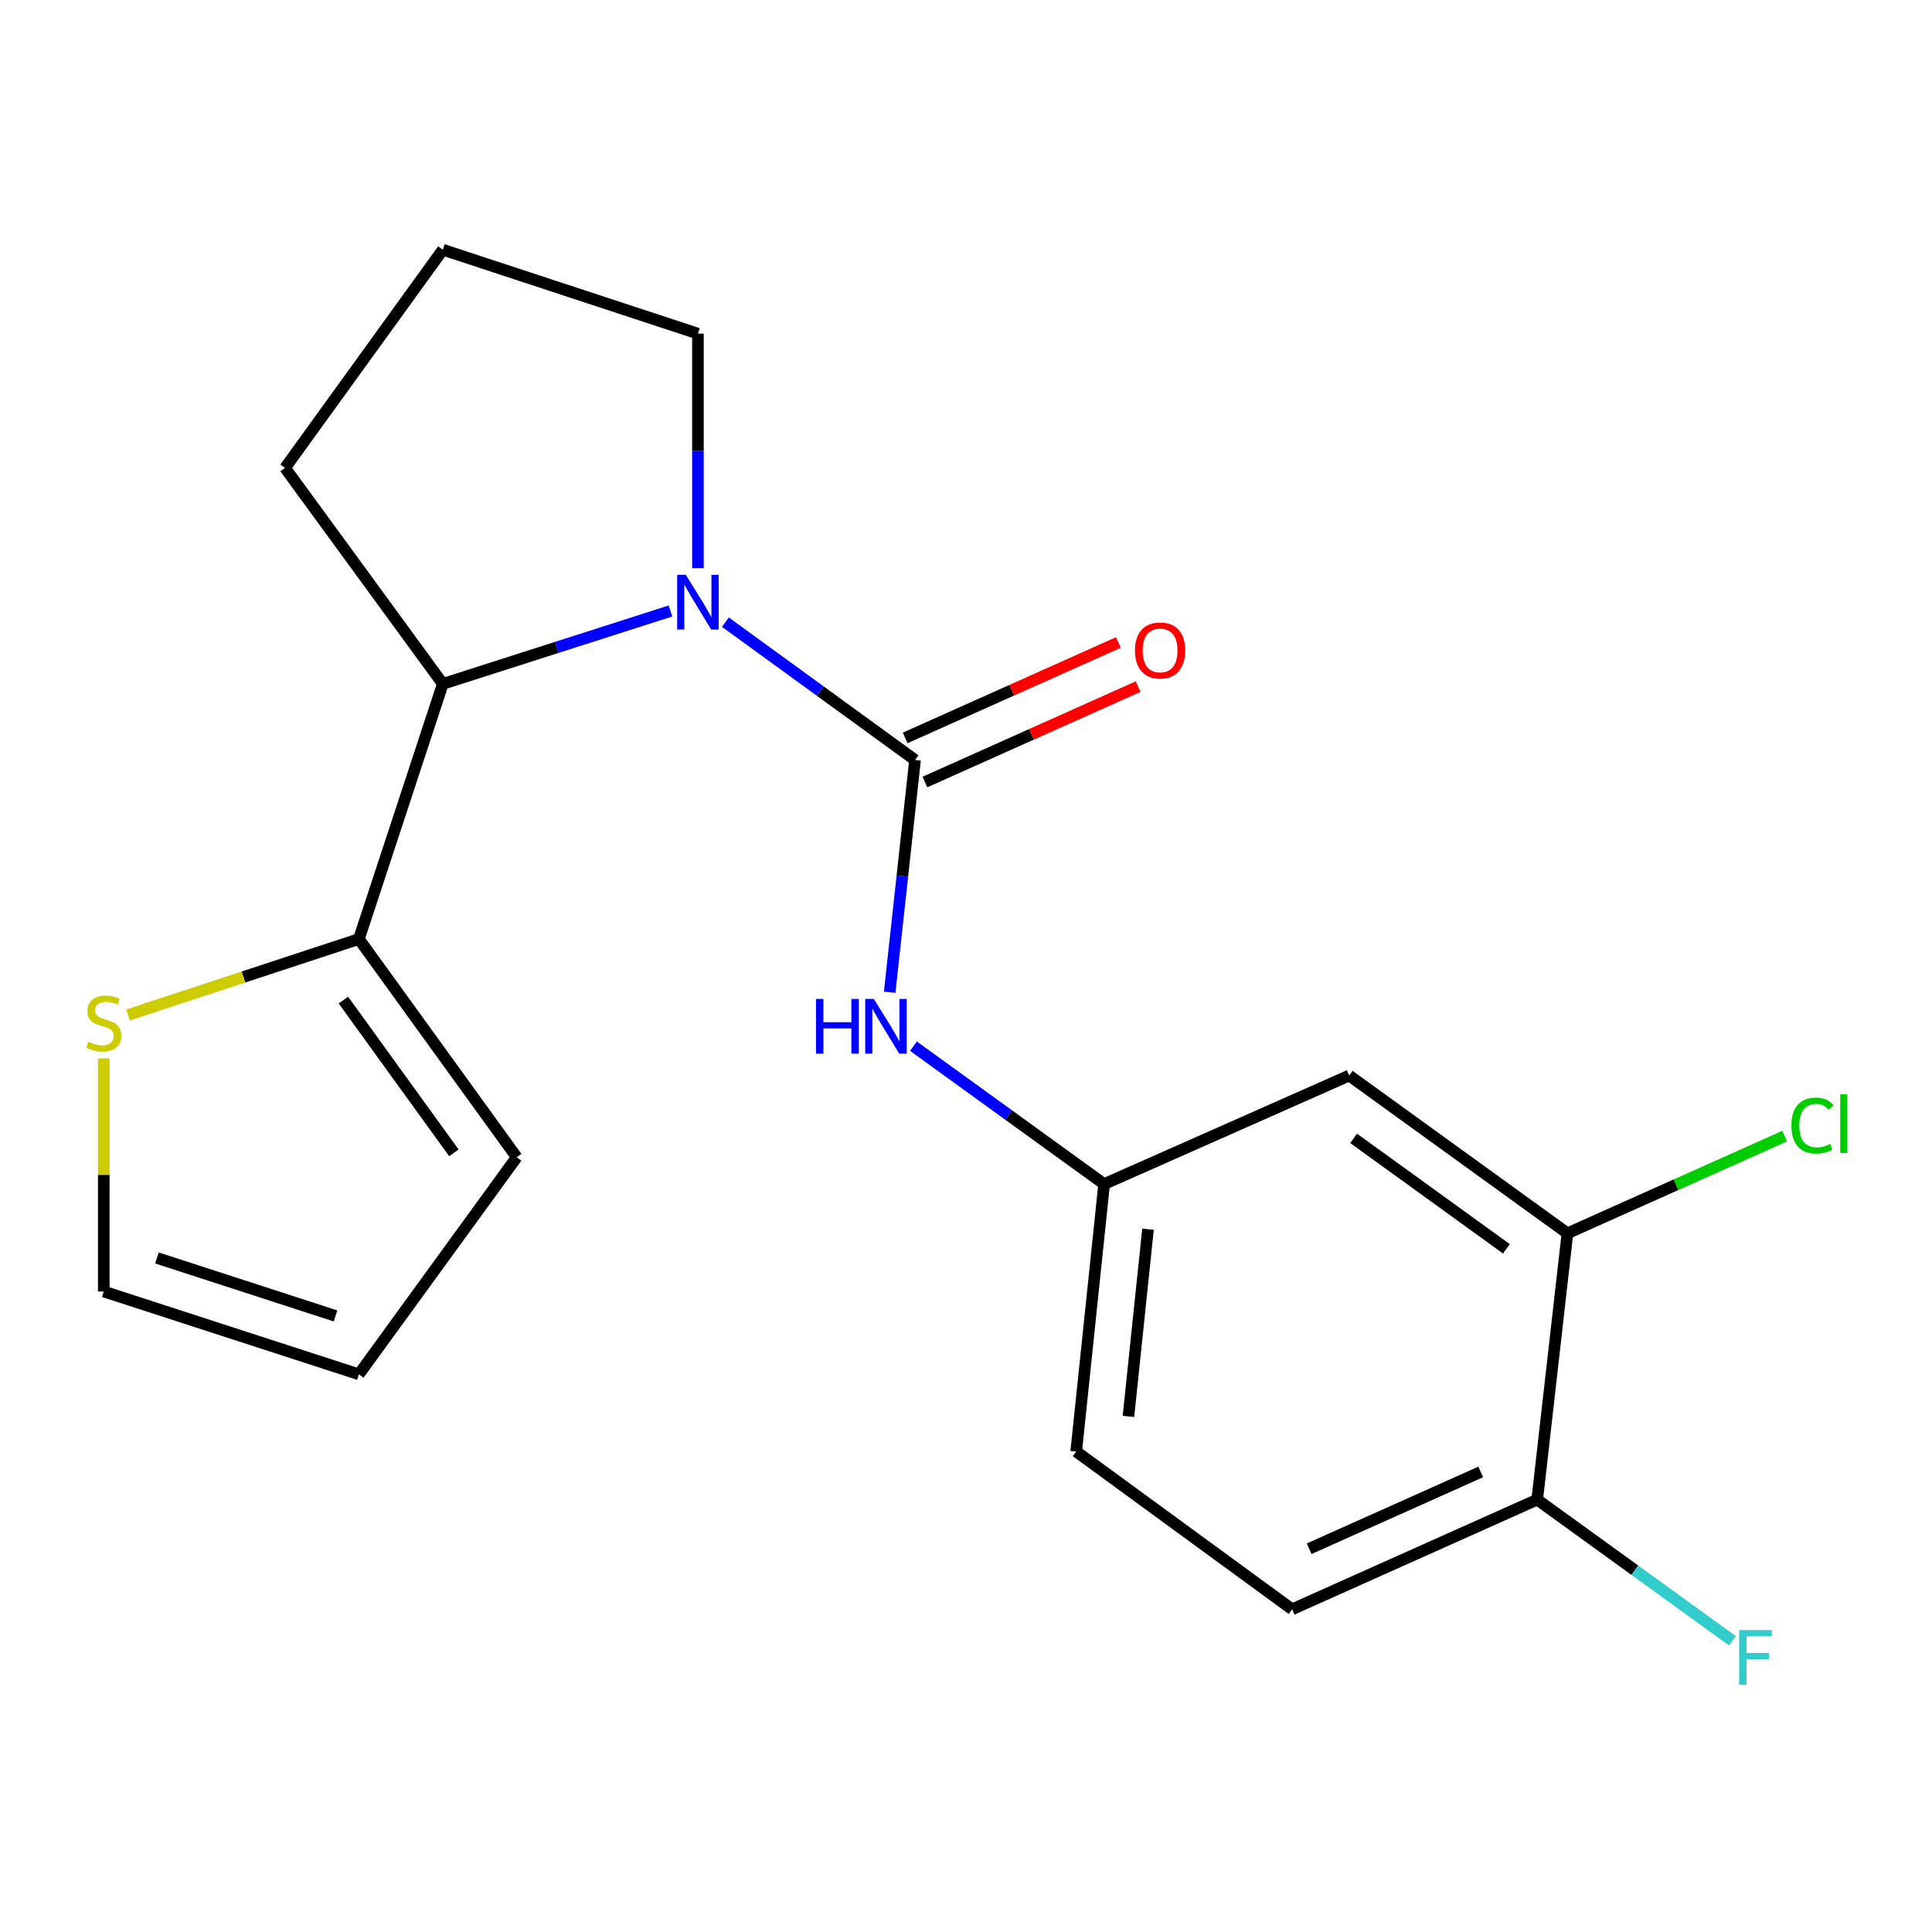 <?xml version='1.0' encoding='iso-8859-1'?>
<svg version='1.1' baseProfile='full'
              xmlns='http://www.w3.org/2000/svg'
                      xmlns:rdkit='http://www.rdkit.org/xml'
                      xmlns:xlink='http://www.w3.org/1999/xlink'
                  xml:space='preserve'
width='1000px' height='1000px' viewBox='0 0 1000 1000'>
<!-- END OF HEADER -->
<rect style='opacity:1.0;fill:#FFFFFF;stroke:none' width='1000' height='1000' x='0' y='0'> </rect>
<path class='bond-0' d='M 473.623,393.366 L 424.543,357.694' style='fill:none;fill-rule:evenodd;stroke:#000000;stroke-width:6px;stroke-linecap:butt;stroke-linejoin:miter;stroke-opacity:1' />
<path class='bond-0' d='M 424.543,357.694 L 375.464,322.023' style='fill:none;fill-rule:evenodd;stroke:#0000FF;stroke-width:6px;stroke-linecap:butt;stroke-linejoin:miter;stroke-opacity:1' />
<path class='bond-3' d='M 473.623,393.366 L 467.06,453.475' style='fill:none;fill-rule:evenodd;stroke:#000000;stroke-width:6px;stroke-linecap:butt;stroke-linejoin:miter;stroke-opacity:1' />
<path class='bond-3' d='M 467.06,453.475 L 460.497,513.584' style='fill:none;fill-rule:evenodd;stroke:#0000FF;stroke-width:6px;stroke-linecap:butt;stroke-linejoin:miter;stroke-opacity:1' />
<path class='bond-7' d='M 478.732,404.782 L 533.914,380.084' style='fill:none;fill-rule:evenodd;stroke:#000000;stroke-width:6px;stroke-linecap:butt;stroke-linejoin:miter;stroke-opacity:1' />
<path class='bond-7' d='M 533.914,380.084 L 589.097,355.386' style='fill:none;fill-rule:evenodd;stroke:#FF0000;stroke-width:6px;stroke-linecap:butt;stroke-linejoin:miter;stroke-opacity:1' />
<path class='bond-7' d='M 468.513,381.95 L 523.695,357.252' style='fill:none;fill-rule:evenodd;stroke:#000000;stroke-width:6px;stroke-linecap:butt;stroke-linejoin:miter;stroke-opacity:1' />
<path class='bond-7' d='M 523.695,357.252 L 578.877,332.554' style='fill:none;fill-rule:evenodd;stroke:#FF0000;stroke-width:6px;stroke-linecap:butt;stroke-linejoin:miter;stroke-opacity:1' />
<path class='bond-1' d='M 347.045,316.242 L 288.123,335.112' style='fill:none;fill-rule:evenodd;stroke:#0000FF;stroke-width:6px;stroke-linecap:butt;stroke-linejoin:miter;stroke-opacity:1' />
<path class='bond-1' d='M 288.123,335.112 L 229.201,353.982' style='fill:none;fill-rule:evenodd;stroke:#000000;stroke-width:6px;stroke-linecap:butt;stroke-linejoin:miter;stroke-opacity:1' />
<path class='bond-14' d='M 361.251,294.058 L 361.251,233.376' style='fill:none;fill-rule:evenodd;stroke:#0000FF;stroke-width:6px;stroke-linecap:butt;stroke-linejoin:miter;stroke-opacity:1' />
<path class='bond-14' d='M 361.251,233.376 L 361.251,172.694' style='fill:none;fill-rule:evenodd;stroke:#000000;stroke-width:6px;stroke-linecap:butt;stroke-linejoin:miter;stroke-opacity:1' />
<path class='bond-2' d='M 229.201,353.982 L 185.759,486.045' style='fill:none;fill-rule:evenodd;stroke:#000000;stroke-width:6px;stroke-linecap:butt;stroke-linejoin:miter;stroke-opacity:1' />
<path class='bond-18' d='M 229.201,353.982 L 147.542,242.194' style='fill:none;fill-rule:evenodd;stroke:#000000;stroke-width:6px;stroke-linecap:butt;stroke-linejoin:miter;stroke-opacity:1' />
<path class='bond-4' d='M 185.759,486.045 L 126.011,505.695' style='fill:none;fill-rule:evenodd;stroke:#000000;stroke-width:6px;stroke-linecap:butt;stroke-linejoin:miter;stroke-opacity:1' />
<path class='bond-4' d='M 126.011,505.695 L 66.264,525.345' style='fill:none;fill-rule:evenodd;stroke:#CCCC00;stroke-width:6px;stroke-linecap:butt;stroke-linejoin:miter;stroke-opacity:1' />
<path class='bond-10' d='M 185.759,486.045 L 267.446,598.987' style='fill:none;fill-rule:evenodd;stroke:#000000;stroke-width:6px;stroke-linecap:butt;stroke-linejoin:miter;stroke-opacity:1' />
<path class='bond-10' d='M 177.743,517.646 L 234.924,596.705' style='fill:none;fill-rule:evenodd;stroke:#000000;stroke-width:6px;stroke-linecap:butt;stroke-linejoin:miter;stroke-opacity:1' />
<path class='bond-8' d='M 472.796,541.498 L 522.148,577.191' style='fill:none;fill-rule:evenodd;stroke:#0000FF;stroke-width:6px;stroke-linecap:butt;stroke-linejoin:miter;stroke-opacity:1' />
<path class='bond-8' d='M 522.148,577.191 L 571.5,612.884' style='fill:none;fill-rule:evenodd;stroke:#000000;stroke-width:6px;stroke-linecap:butt;stroke-linejoin:miter;stroke-opacity:1' />
<path class='bond-11' d='M 53.709,547.829 L 53.709,608.158' style='fill:none;fill-rule:evenodd;stroke:#CCCC00;stroke-width:6px;stroke-linecap:butt;stroke-linejoin:miter;stroke-opacity:1' />
<path class='bond-11' d='M 53.709,608.158 L 53.709,668.486' style='fill:none;fill-rule:evenodd;stroke:#000000;stroke-width:6px;stroke-linecap:butt;stroke-linejoin:miter;stroke-opacity:1' />
<path class='bond-5' d='M 811.307,638.357 L 698.352,556.698' style='fill:none;fill-rule:evenodd;stroke:#000000;stroke-width:6px;stroke-linecap:butt;stroke-linejoin:miter;stroke-opacity:1' />
<path class='bond-5' d='M 779.709,646.38 L 700.64,589.219' style='fill:none;fill-rule:evenodd;stroke:#000000;stroke-width:6px;stroke-linecap:butt;stroke-linejoin:miter;stroke-opacity:1' />
<path class='bond-15' d='M 811.307,638.357 L 867.53,613.2' style='fill:none;fill-rule:evenodd;stroke:#000000;stroke-width:6px;stroke-linecap:butt;stroke-linejoin:miter;stroke-opacity:1' />
<path class='bond-15' d='M 867.53,613.2 L 923.752,588.042' style='fill:none;fill-rule:evenodd;stroke:#00CC00;stroke-width:6px;stroke-linecap:butt;stroke-linejoin:miter;stroke-opacity:1' />
<path class='bond-21' d='M 811.307,638.357 L 795.659,776.202' style='fill:none;fill-rule:evenodd;stroke:#000000;stroke-width:6px;stroke-linecap:butt;stroke-linejoin:miter;stroke-opacity:1' />
<path class='bond-6' d='M 698.352,556.698 L 571.5,612.884' style='fill:none;fill-rule:evenodd;stroke:#000000;stroke-width:6px;stroke-linecap:butt;stroke-linejoin:miter;stroke-opacity:1' />
<path class='bond-16' d='M 571.5,612.884 L 557.033,751.299' style='fill:none;fill-rule:evenodd;stroke:#000000;stroke-width:6px;stroke-linecap:butt;stroke-linejoin:miter;stroke-opacity:1' />
<path class='bond-16' d='M 594.209,636.246 L 584.082,733.137' style='fill:none;fill-rule:evenodd;stroke:#000000;stroke-width:6px;stroke-linecap:butt;stroke-linejoin:miter;stroke-opacity:1' />
<path class='bond-9' d='M 795.659,776.202 L 668.807,832.972' style='fill:none;fill-rule:evenodd;stroke:#000000;stroke-width:6px;stroke-linecap:butt;stroke-linejoin:miter;stroke-opacity:1' />
<path class='bond-9' d='M 766.413,761.885 L 677.617,801.624' style='fill:none;fill-rule:evenodd;stroke:#000000;stroke-width:6px;stroke-linecap:butt;stroke-linejoin:miter;stroke-opacity:1' />
<path class='bond-17' d='M 795.659,776.202 L 846.178,812.734' style='fill:none;fill-rule:evenodd;stroke:#000000;stroke-width:6px;stroke-linecap:butt;stroke-linejoin:miter;stroke-opacity:1' />
<path class='bond-17' d='M 846.178,812.734 L 896.696,849.267' style='fill:none;fill-rule:evenodd;stroke:#33CCCC;stroke-width:6px;stroke-linecap:butt;stroke-linejoin:miter;stroke-opacity:1' />
<path class='bond-12' d='M 267.446,598.987 L 185.759,711.345' style='fill:none;fill-rule:evenodd;stroke:#000000;stroke-width:6px;stroke-linecap:butt;stroke-linejoin:miter;stroke-opacity:1' />
<path class='bond-22' d='M 53.709,668.486 L 185.759,711.345' style='fill:none;fill-rule:evenodd;stroke:#000000;stroke-width:6px;stroke-linecap:butt;stroke-linejoin:miter;stroke-opacity:1' />
<path class='bond-22' d='M 81.239,651.122 L 173.674,681.123' style='fill:none;fill-rule:evenodd;stroke:#000000;stroke-width:6px;stroke-linecap:butt;stroke-linejoin:miter;stroke-opacity:1' />
<path class='bond-13' d='M 668.807,832.972 L 557.033,751.299' style='fill:none;fill-rule:evenodd;stroke:#000000;stroke-width:6px;stroke-linecap:butt;stroke-linejoin:miter;stroke-opacity:1' />
<path class='bond-19' d='M 361.251,172.694 L 229.201,129.252' style='fill:none;fill-rule:evenodd;stroke:#000000;stroke-width:6px;stroke-linecap:butt;stroke-linejoin:miter;stroke-opacity:1' />
<path class='bond-20' d='M 147.542,242.194 L 229.201,129.252' style='fill:none;fill-rule:evenodd;stroke:#000000;stroke-width:6px;stroke-linecap:butt;stroke-linejoin:miter;stroke-opacity:1' />
<path  class='atom-1' d='M 354.991 297.533
L 364.271 312.533
Q 365.191 314.013, 366.671 316.693
Q 368.151 319.373, 368.231 319.533
L 368.231 297.533
L 371.991 297.533
L 371.991 325.853
L 368.111 325.853
L 358.151 309.453
Q 356.991 307.533, 355.751 305.333
Q 354.551 303.133, 354.191 302.453
L 354.191 325.853
L 350.511 325.853
L 350.511 297.533
L 354.991 297.533
' fill='#0000FF'/>
<path  class='atom-4' d='M 422.352 517.051
L 426.192 517.051
L 426.192 529.091
L 440.672 529.091
L 440.672 517.051
L 444.512 517.051
L 444.512 545.371
L 440.672 545.371
L 440.672 532.291
L 426.192 532.291
L 426.192 545.371
L 422.352 545.371
L 422.352 517.051
' fill='#0000FF'/>
<path  class='atom-4' d='M 452.312 517.051
L 461.592 532.051
Q 462.512 533.531, 463.992 536.211
Q 465.472 538.891, 465.552 539.051
L 465.552 517.051
L 469.312 517.051
L 469.312 545.371
L 465.432 545.371
L 455.472 528.971
Q 454.312 527.051, 453.072 524.851
Q 451.872 522.651, 451.512 521.971
L 451.512 545.371
L 447.832 545.371
L 447.832 517.051
L 452.312 517.051
' fill='#0000FF'/>
<path  class='atom-5' d='M 45.709 539.194
Q 46.029 539.314, 47.349 539.874
Q 48.669 540.434, 50.109 540.794
Q 51.589 541.114, 53.029 541.114
Q 55.709 541.114, 57.269 539.834
Q 58.829 538.514, 58.829 536.234
Q 58.829 534.674, 58.029 533.714
Q 57.269 532.754, 56.069 532.234
Q 54.869 531.714, 52.869 531.114
Q 50.349 530.354, 48.829 529.634
Q 47.349 528.914, 46.269 527.394
Q 45.229 525.874, 45.229 523.314
Q 45.229 519.754, 47.629 517.554
Q 50.069 515.354, 54.869 515.354
Q 58.149 515.354, 61.869 516.914
L 60.949 519.994
Q 57.549 518.594, 54.989 518.594
Q 52.229 518.594, 50.709 519.754
Q 49.189 520.874, 49.229 522.834
Q 49.229 524.354, 49.989 525.274
Q 50.789 526.194, 51.909 526.714
Q 53.069 527.234, 54.989 527.834
Q 57.549 528.634, 59.069 529.434
Q 60.589 530.234, 61.669 531.874
Q 62.789 533.474, 62.789 536.234
Q 62.789 540.154, 60.149 542.274
Q 57.549 544.354, 53.189 544.354
Q 50.669 544.354, 48.749 543.794
Q 46.869 543.274, 44.629 542.354
L 45.709 539.194
' fill='#CCCC00'/>
<path  class='atom-8' d='M 587.461 336.676
Q 587.461 329.876, 590.821 326.076
Q 594.181 322.276, 600.461 322.276
Q 606.741 322.276, 610.101 326.076
Q 613.461 329.876, 613.461 336.676
Q 613.461 343.556, 610.061 347.476
Q 606.661 351.356, 600.461 351.356
Q 594.221 351.356, 590.821 347.476
Q 587.461 343.596, 587.461 336.676
M 600.461 348.156
Q 604.781 348.156, 607.101 345.276
Q 609.461 342.356, 609.461 336.676
Q 609.461 331.116, 607.101 328.316
Q 604.781 325.476, 600.461 325.476
Q 596.141 325.476, 593.781 328.276
Q 591.461 331.076, 591.461 336.676
Q 591.461 342.396, 593.781 345.276
Q 596.141 348.156, 600.461 348.156
' fill='#FF0000'/>
<path  class='atom-16' d='M 927.226 582.582
Q 927.226 575.542, 930.506 571.862
Q 933.826 568.142, 940.106 568.142
Q 945.946 568.142, 949.066 572.262
L 946.426 574.422
Q 944.146 571.422, 940.106 571.422
Q 935.826 571.422, 933.546 574.302
Q 931.306 577.142, 931.306 582.582
Q 931.306 588.182, 933.626 591.062
Q 935.986 593.942, 940.546 593.942
Q 943.666 593.942, 947.306 592.062
L 948.426 595.062
Q 946.946 596.022, 944.706 596.582
Q 942.466 597.142, 939.986 597.142
Q 933.826 597.142, 930.506 593.382
Q 927.226 589.622, 927.226 582.582
' fill='#00CC00'/>
<path  class='atom-16' d='M 952.506 566.422
L 956.186 566.422
L 956.186 596.782
L 952.506 596.782
L 952.506 566.422
' fill='#00CC00'/>
<path  class='atom-18' d='M 900.181 843.715
L 917.021 843.715
L 917.021 846.955
L 903.981 846.955
L 903.981 855.555
L 915.581 855.555
L 915.581 858.835
L 903.981 858.835
L 903.981 872.035
L 900.181 872.035
L 900.181 843.715
' fill='#33CCCC'/>
</svg>
